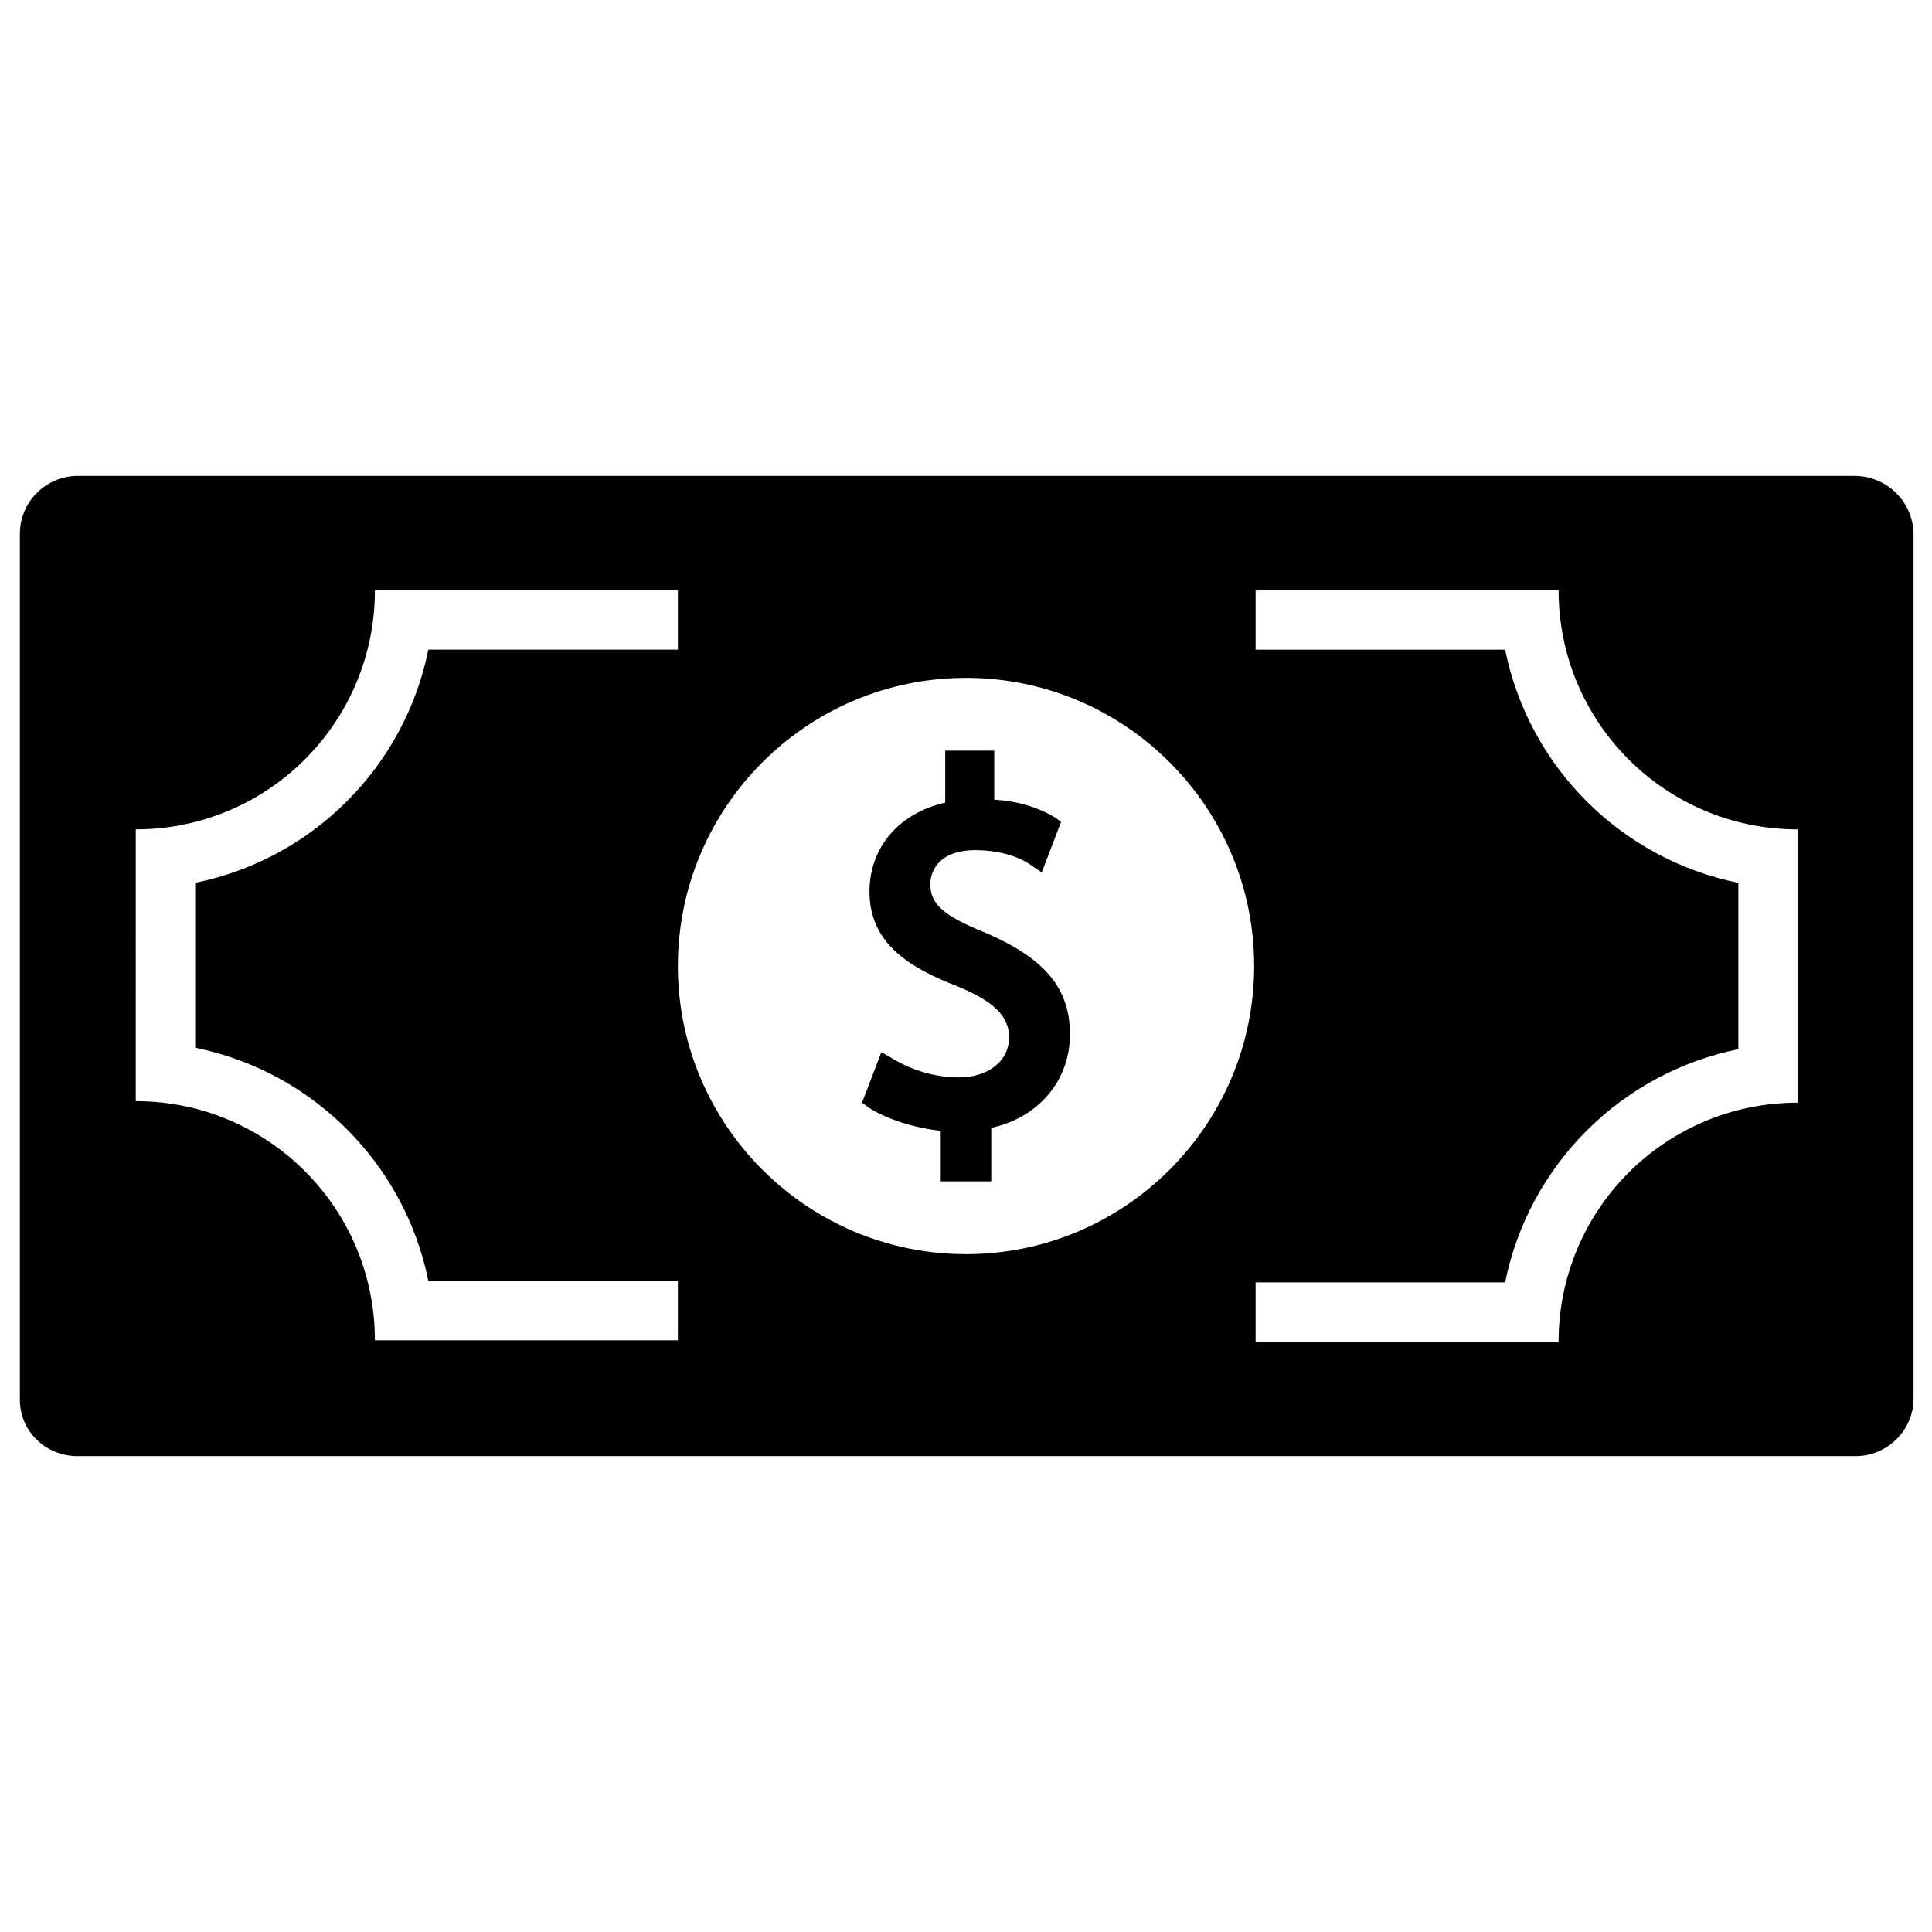 <?xml version="1.0" encoding="UTF-8"?>
<!-- Uploaded to: ICON Repo, www.iconrepo.com, Generator: ICON Repo Mixer Tools -->
<svg width="800px" height="800px" version="1.1" viewBox="144 144 512 512" xmlns="http://www.w3.org/2000/svg">
 <defs>
  <clipPath id="a">
   <path d="m149 270h502.9v260h-502.9z"/>
  </clipPath>
 </defs>
 <path d="m405.51 391.34c-11.809-4.723-14.957-7.871-14.957-12.988 0-4.328 3.148-9.055 11.809-9.055 8.266 0 13.383 2.754 15.352 4.328l2.363 1.574 5.117-13.383-1.578-1.18c-4.723-2.754-9.84-4.328-16.137-4.723v-12.988h-12.988v13.777c-12.203 2.754-20.074 11.809-20.074 23.617 0 14.168 11.414 20.469 23.617 25.191 9.445 3.938 13.383 7.871 13.383 13.383 0 6.297-5.512 10.629-13.383 10.629-6.297 0-12.594-1.969-17.711-5.117l-2.754-1.574-5.121 13.379 1.574 1.18c4.723 3.148 12.203 5.512 19.285 6.297v13.383h13.383v-14.168c12.594-2.754 20.859-12.594 20.859-24.797 0.004-12.203-6.688-20.074-22.039-26.766z"/>
 <g clip-path="url(#a)">
  <path d="m635.37 270.11h-470.75c-8.266 0-15.352 6.691-15.352 15.352v229.47c0 8.266 6.691 14.957 15.352 14.957h471.14c8.266 0 15.352-6.691 15.352-15.352v-229.47c-0.395-8.266-7.086-14.957-15.746-14.957zm-312.12 46.051h-65.73c-6.297 31.094-30.699 55.496-61.797 61.797v43.691c31.094 6.297 55.496 30.699 61.797 61.797h66.125v15.742h-80.297c0-35.031-28.34-63.371-63.371-63.371l0.004-72.027c35.031 0 63.371-28.34 63.371-63.371h80.293v15.742zm76.754 160.2c-42.117 0-76.359-34.242-76.359-76.359 0-42.117 34.242-76.359 76.359-76.359s76.359 34.242 76.359 76.359c-0.004 42.117-34.246 76.359-76.359 76.359zm220.41-40.145c-35.031 0-63.371 28.34-63.371 63.371l-80.293-0.004v-15.742h66.125c6.297-31.094 30.699-55.496 61.797-61.797v-44.082c-31.094-6.297-55.496-30.699-61.797-61.797h-66.125v-15.742h80.293c0 35.031 28.34 63.371 63.371 63.371z"/>
 </g>
</svg>